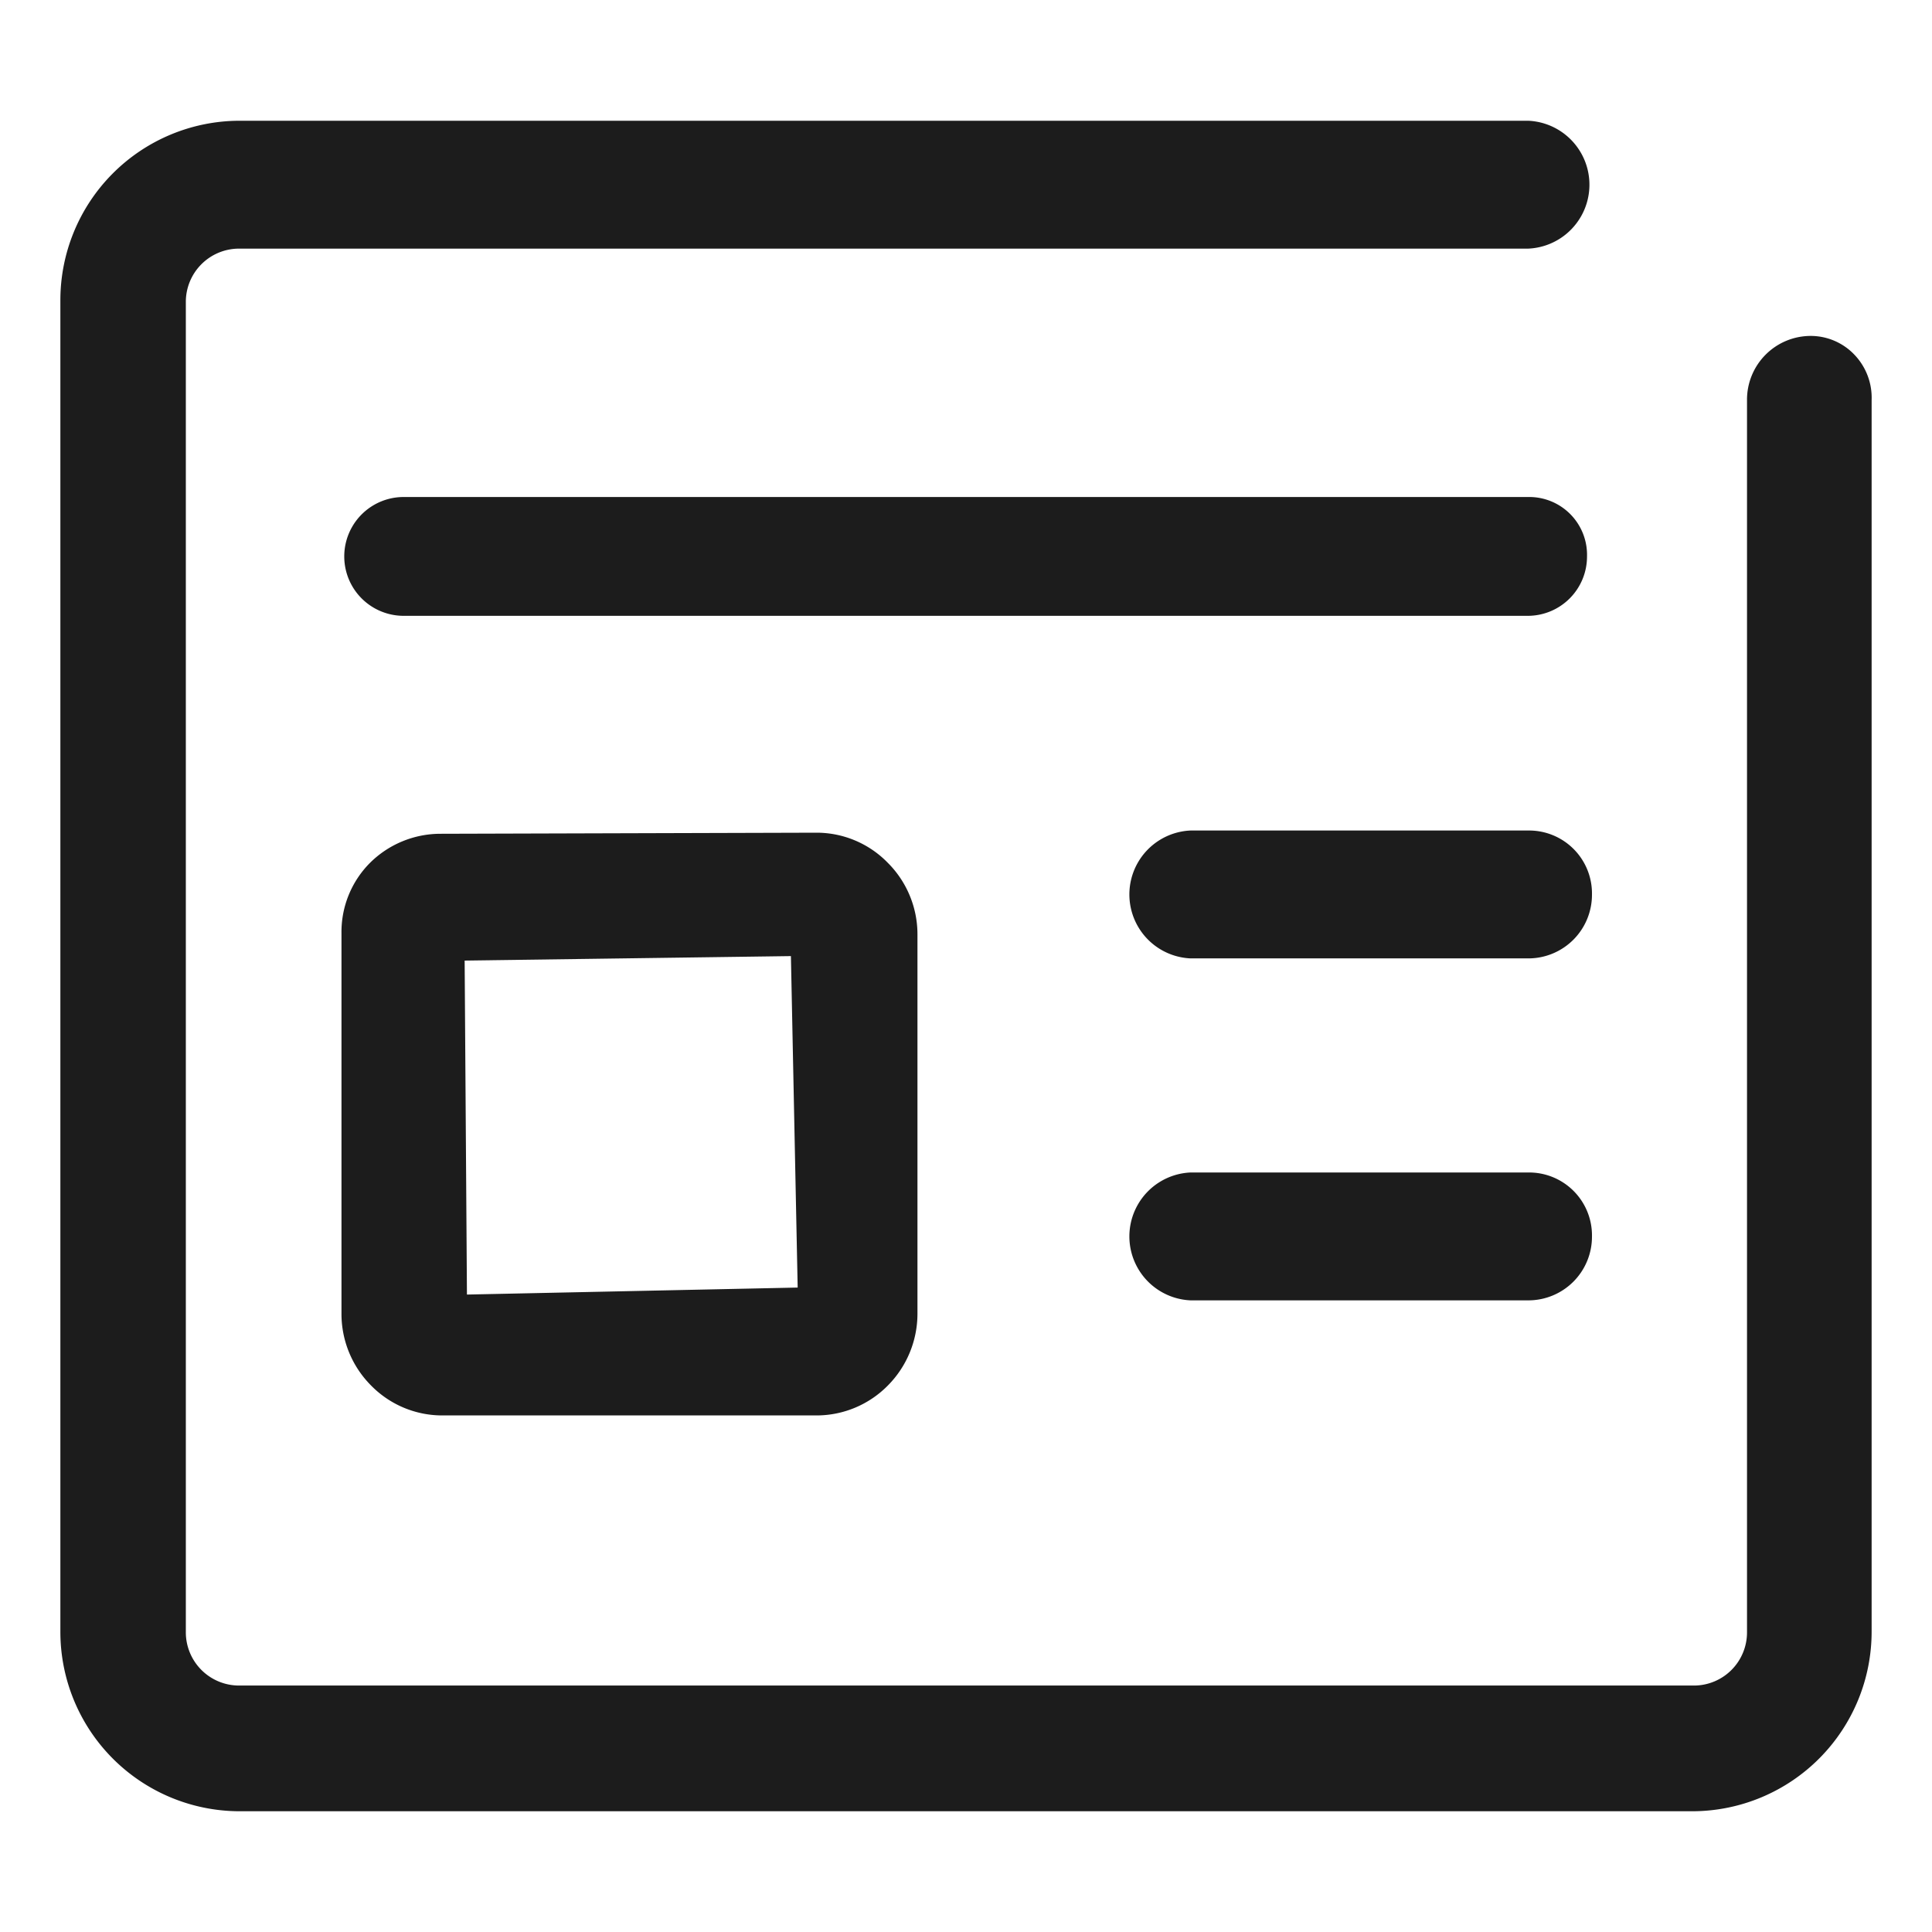 <svg xmlns="http://www.w3.org/2000/svg" width="16" height="16" viewBox="0 0 16 16"><defs><style>.a,.b{fill:#1c1c1c;}.a{opacity:0;}</style></defs><g transform="translate(4420 19669)"><rect class="a" width="16" height="16" transform="translate(-4420 -19669)"/><path class="b" d="M13.977,27A1.486,1.486,0,0,1,12.5,25.508V14.492A1.486,1.486,0,0,1,13.977,13H24.656a.53.53,0,0,1,0,1.059H13.977a.441.441,0,0,0-.438.442V25.517a.441.441,0,0,0,.438.442H26.032a.44.44,0,0,0,.436-.442V15.311a.528.528,0,0,1,.525-.529.5.5,0,0,1,.364.155.515.515,0,0,1,.143.376V25.508A1.487,1.487,0,0,1,26.022,27Zm1.684-3.278a.825.825,0,0,1-.588-.248.84.84,0,0,1-.245-.593V19.728a.81.81,0,0,1,.237-.583.829.829,0,0,1,.578-.24l3.122-.009a.823.823,0,0,1,.587.249.837.837,0,0,1,.246.592v3.144a.844.844,0,0,1-.245.593.829.829,0,0,1-.588.248Zm.187-3.767.019,2.766,2.739-.058-.056-2.745Zm6.012,2.814a.53.53,0,0,1,0-1.059h2.8a.521.521,0,0,1,.524.53.527.527,0,0,1-.524.529Zm0-2.832a.53.53,0,0,1,0-1.059h2.8a.521.521,0,0,1,.524.53.527.527,0,0,1-.524.529ZM15.343,17.1a.492.492,0,0,1,0-.984h9.313a.479.479,0,0,1,.487.492.491.491,0,0,1-.487.492Z" transform="translate(-4432 -19681)"/></g></svg>